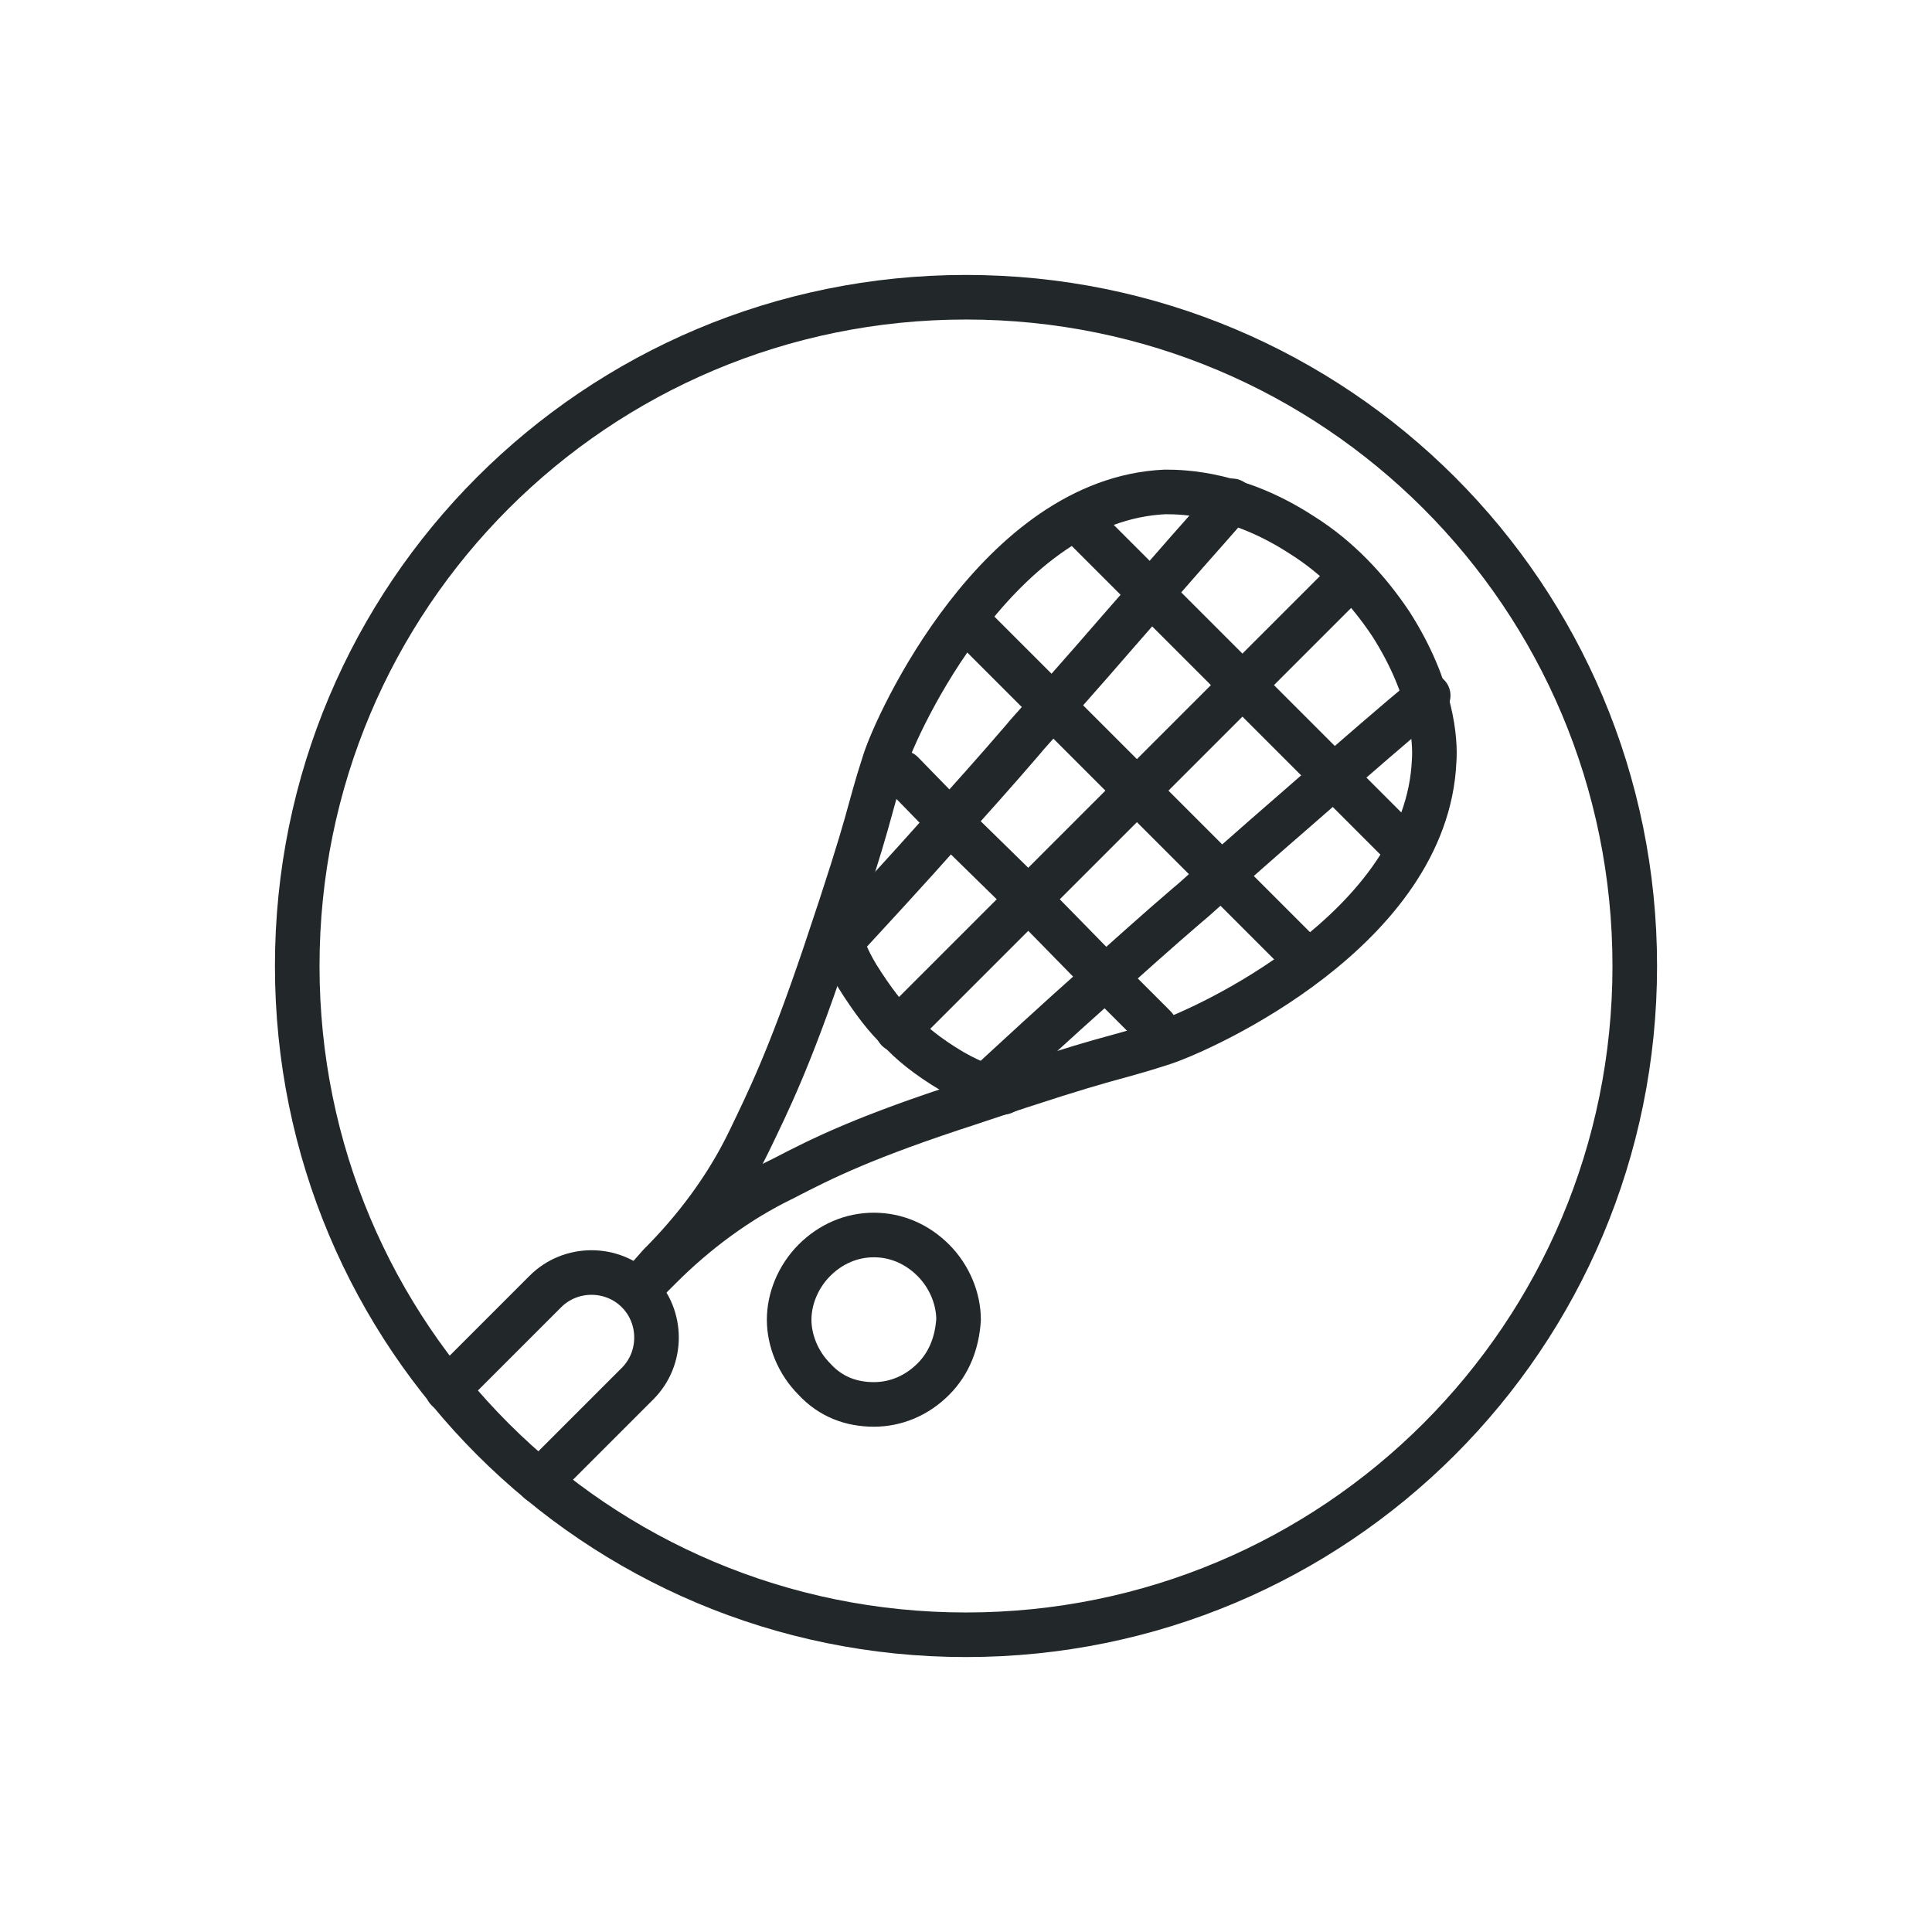 <?xml version="1.0" encoding="utf-8"?>
<!-- Generator: Adobe Illustrator 28.1.0, SVG Export Plug-In . SVG Version: 6.00 Build 0)  -->
<svg version="1.1" id="Layer_1" xmlns="http://www.w3.org/2000/svg" xmlns:xlink="http://www.w3.org/1999/xlink" x="0px" y="0px"
	 viewBox="0 0 130 130" style="enable-background:new 0 0 130 130;" xml:space="preserve">
<style type="text/css">
	.st0{fill:none;stroke:#222829;stroke-width:3;stroke-linejoin:round;stroke-miterlimit:10;}
	.st1{fill:none;stroke:#222829;stroke-width:3;stroke-linecap:round;stroke-linejoin:round;stroke-miterlimit:10;}
</style>
<g>
	<path class="st0" d="M65,110L65,110c-24.9,0-45-20.1-45-45v0c0-24.9,20.1-45,45-45h0c24.9,0,45,20.1,45,45v0
		C110,89.9,89.9,110,65,110z"/>
	<g>
		<path class="st1" d="M36.3,99.7l6.6-6.6c1.7-1.7,1.7-4.5,0-6.2c-1.7-1.7-4.5-1.7-6.2,0l-6.6,6.6"/>
		<path class="st1" d="M67.5,73.5c-0.8-0.2-2-0.6-3.4-1.4c-1.7-1-2.9-2-3.6-2.8c-0.8-0.7-1.8-2-2.8-3.6c-0.8-1.3-1.2-2.5-1.4-3.4"/>
		<line class="st1" x1="90.5" y1="39.2" x2="60.4" y2="69.3"/>
		<path class="st1" d="M56.2,63.8c2.4-2.6,4.8-5.2,7.2-7.9c1.8-2,3.6-4,5.4-6.1c0.4-0.5,0.9-1,1.3-1.5c2.3-2.5,4.5-5.1,6.7-7.6
			c2-2.4,4.1-4.7,6.1-7"/>
		<path class="st0" d="M42.9,86.8l1.5-1.5c2.4-2.4,5.2-4.5,8.3-6c2.7-1.4,5.5-2.8,12.6-5.1c9.8-3.3,9.2-2.8,12.9-4
			C81,69.3,96,62.5,96.5,51.2c0.1-1.3-0.1-4.8-2.9-9.2c-1.6-2.4-3.6-4.5-6-6c-4.3-2.8-7.9-2.9-9.2-2.9
			c-11.2,0.5-18.1,15.6-18.9,18.2c-1.2,3.7-0.7,3.1-4,12.9c-2.4,7.1-3.8,9.9-5.1,12.6c-1.5,3.1-3.6,5.9-6,8.3L42.9,86.8"/>
		<path class="st1" d="M65.9,73.5c2.6-2.4,5.2-4.8,7.9-7.2c2-1.8,4-3.6,6.1-5.4c0.5-0.4,1-0.9,1.5-1.3c2.5-2.3,5.1-4.5,7.6-6.7
			c2.4-2.1,4.7-4.1,7.1-6.1"/>
		<polyline class="st1" points="72.9,35.4 77.9,40.4 83.6,46.1 89.3,51.8 94.3,56.8 		"/>
		<line class="st1" x1="65.8" y1="42.5" x2="87.2" y2="63.9"/>
		<polyline class="st1" points="77.7,69.1 73.9,65.3 69.2,60.5 64.4,55.8 60.7,52 		"/>
	</g>
	<g>
		<path class="st1" d="M62.8,92.8c-1.1,1.1-2.5,1.7-4,1.7c-1.5,0-2.9-0.5-4-1.7c-1.1-1.1-1.7-2.6-1.7-4c0-1.4,0.6-2.9,1.7-4
			c1.1-1.1,2.5-1.7,4-1.7c1.5,0,2.9,0.6,4,1.7c1.1,1.1,1.7,2.6,1.7,4C64.4,90.3,63.9,91.7,62.8,92.8z"/>
	</g>
</g>
</svg>

